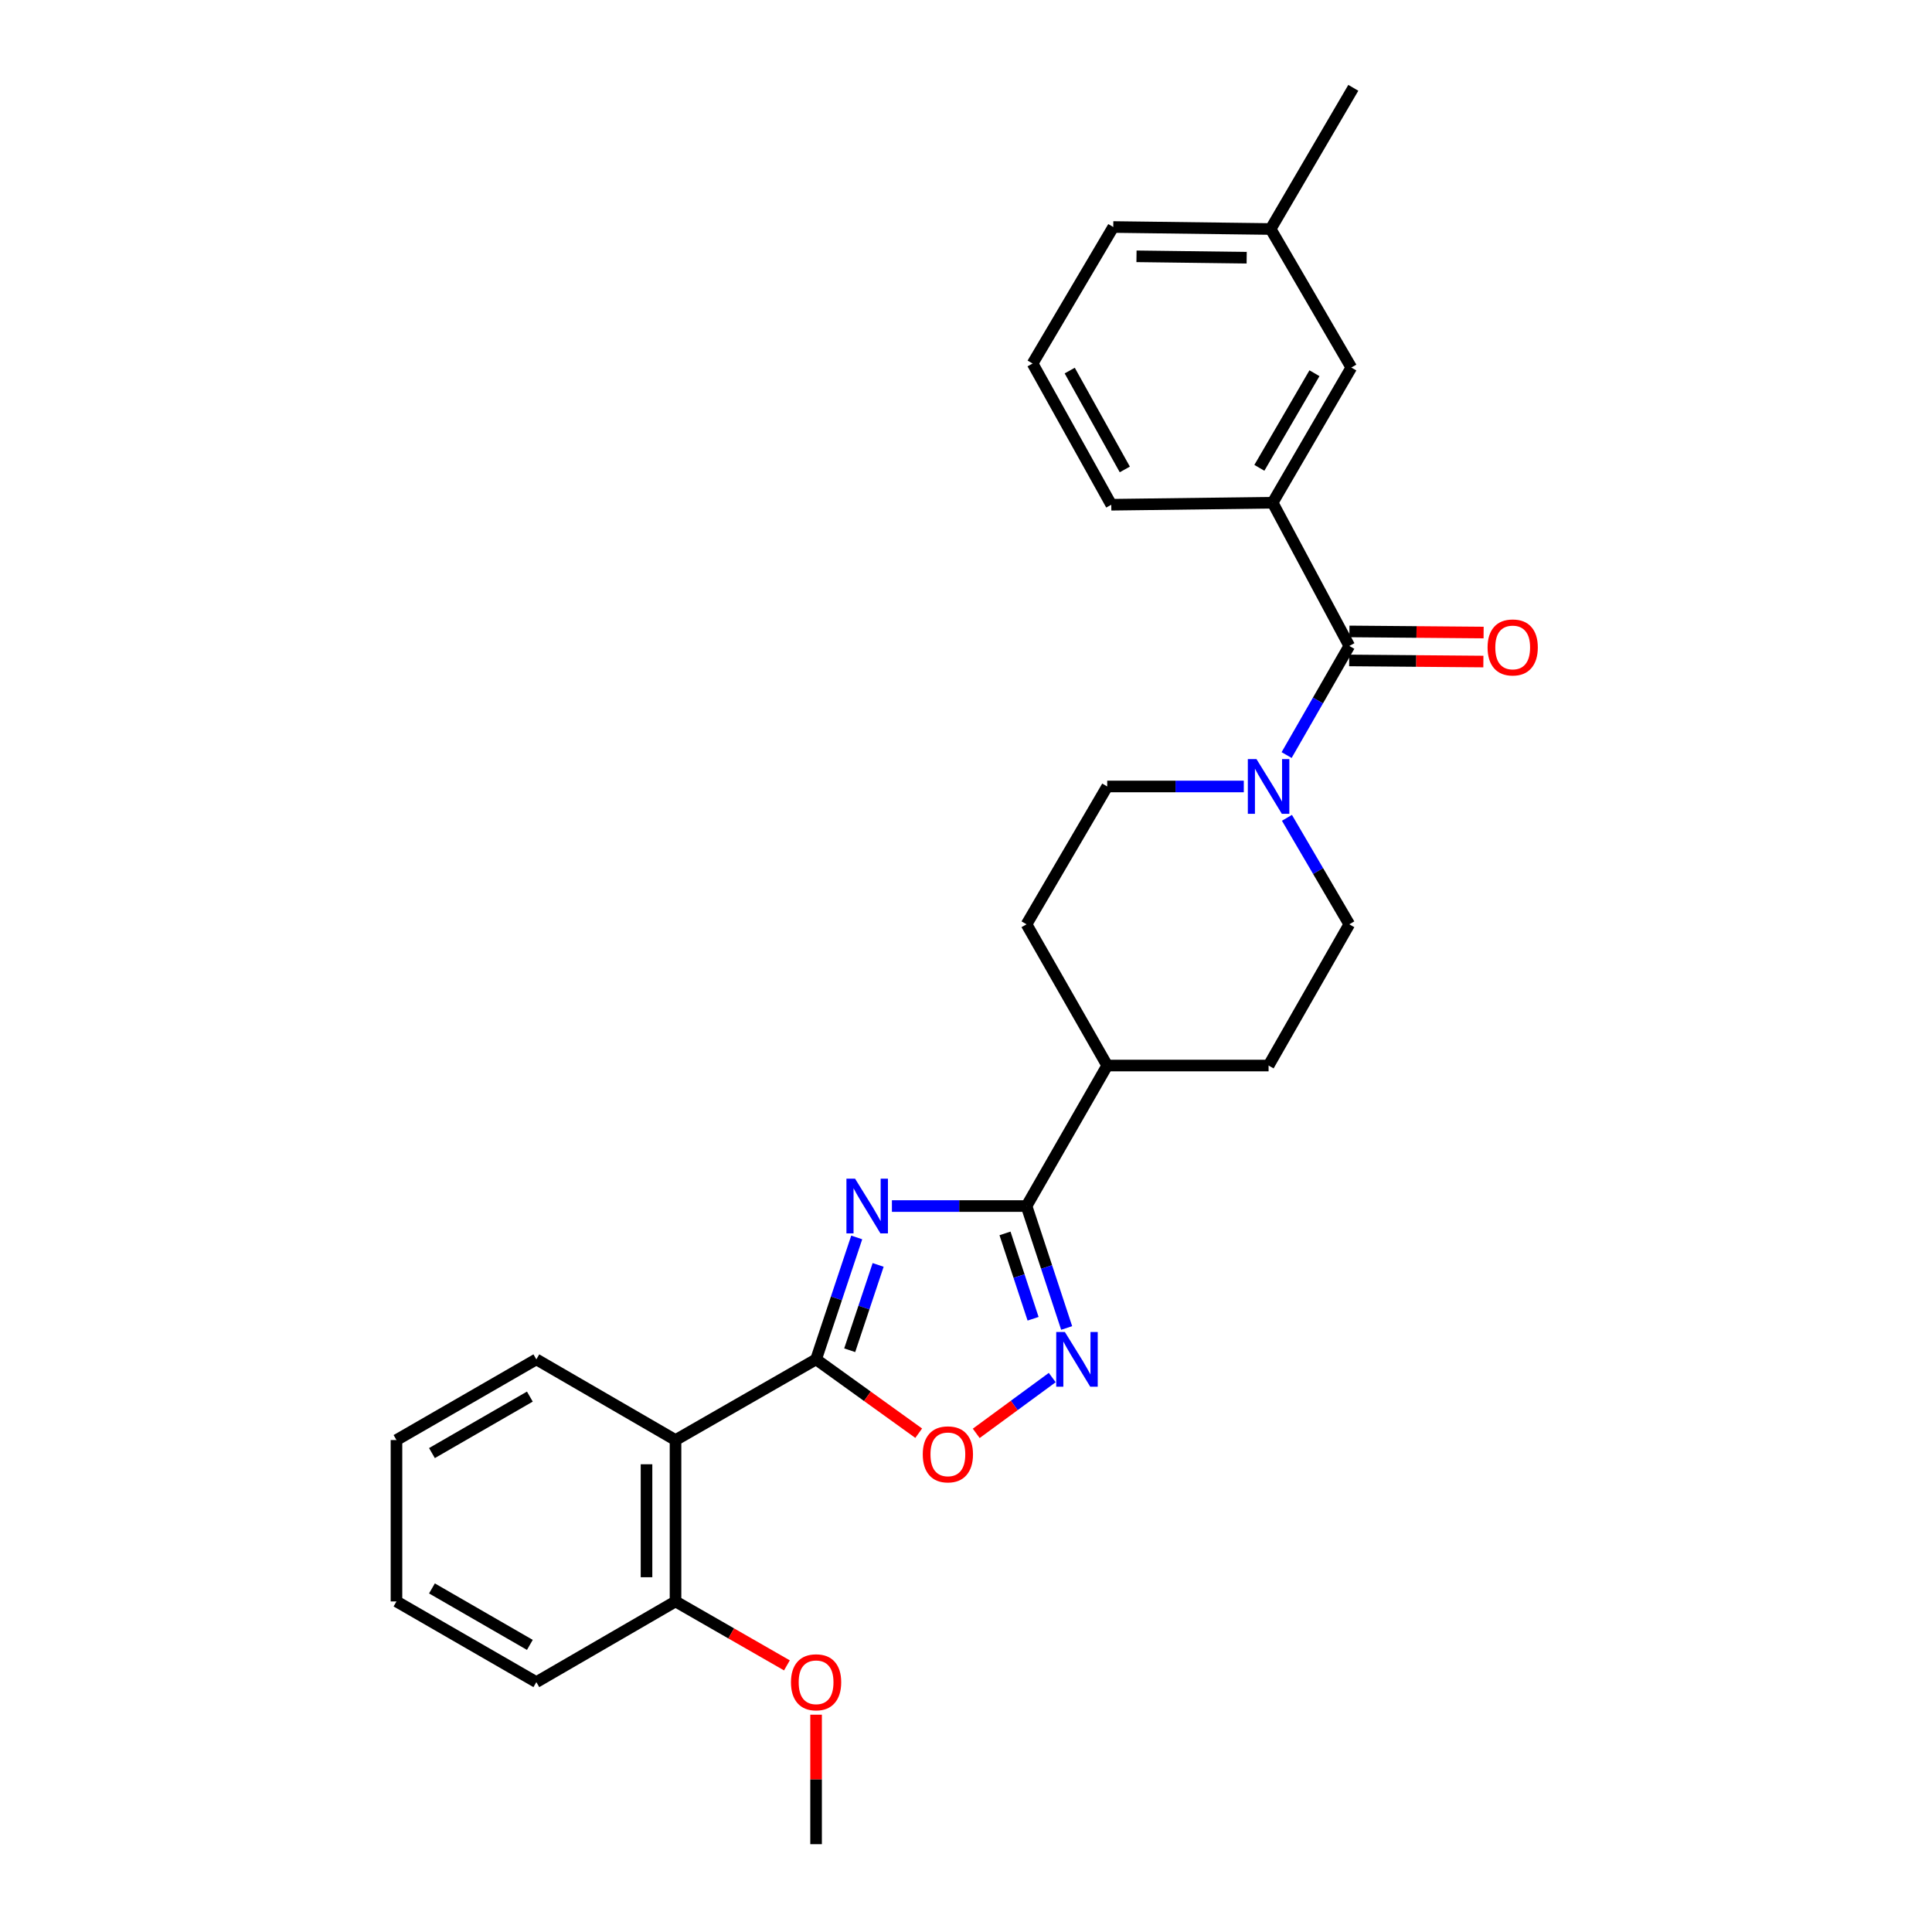 <?xml version='1.0' encoding='iso-8859-1'?>
<svg version='1.1' baseProfile='full'
              xmlns='http://www.w3.org/2000/svg'
                      xmlns:rdkit='http://www.rdkit.org/xml'
                      xmlns:xlink='http://www.w3.org/1999/xlink'
                  xml:space='preserve'
width='1000px' height='1000px' viewBox='0 0 1000 1000'>
<!-- END OF HEADER -->
<rect style='opacity:1.0;fill:#FFFFFF;stroke:none' width='1000' height='1000' x='0' y='0'> </rect>
<path class='bond-0' d='M 443.436,640.501 L 432.92,672.056' style='fill:none;fill-rule:evenodd;stroke:#0000FF;stroke-width:6px;stroke-linecap:butt;stroke-linejoin:miter;stroke-opacity:1' />
<path class='bond-0' d='M 432.92,672.056 L 422.404,703.61' style='fill:none;fill-rule:evenodd;stroke:#000000;stroke-width:6px;stroke-linecap:butt;stroke-linejoin:miter;stroke-opacity:1' />
<path class='bond-0' d='M 454.524,654.714 L 447.163,676.802' style='fill:none;fill-rule:evenodd;stroke:#0000FF;stroke-width:6px;stroke-linecap:butt;stroke-linejoin:miter;stroke-opacity:1' />
<path class='bond-0' d='M 447.163,676.802 L 439.801,698.891' style='fill:none;fill-rule:evenodd;stroke:#000000;stroke-width:6px;stroke-linecap:butt;stroke-linejoin:miter;stroke-opacity:1' />
<path class='bond-1' d='M 461.654,624.25 L 496.493,624.25' style='fill:none;fill-rule:evenodd;stroke:#0000FF;stroke-width:6px;stroke-linecap:butt;stroke-linejoin:miter;stroke-opacity:1' />
<path class='bond-1' d='M 496.493,624.25 L 531.332,624.25' style='fill:none;fill-rule:evenodd;stroke:#000000;stroke-width:6px;stroke-linecap:butt;stroke-linejoin:miter;stroke-opacity:1' />
<path class='bond-4' d='M 422.404,703.61 L 349.649,745.372' style='fill:none;fill-rule:evenodd;stroke:#000000;stroke-width:6px;stroke-linecap:butt;stroke-linejoin:miter;stroke-opacity:1' />
<path class='bond-5' d='M 422.404,703.61 L 448.962,722.717' style='fill:none;fill-rule:evenodd;stroke:#000000;stroke-width:6px;stroke-linecap:butt;stroke-linejoin:miter;stroke-opacity:1' />
<path class='bond-5' d='M 448.962,722.717 L 475.52,741.823' style='fill:none;fill-rule:evenodd;stroke:#FF0000;stroke-width:6px;stroke-linecap:butt;stroke-linejoin:miter;stroke-opacity:1' />
<path class='bond-2' d='M 531.332,624.25 L 541.715,655.806' style='fill:none;fill-rule:evenodd;stroke:#000000;stroke-width:6px;stroke-linecap:butt;stroke-linejoin:miter;stroke-opacity:1' />
<path class='bond-2' d='M 541.715,655.806 L 552.099,687.362' style='fill:none;fill-rule:evenodd;stroke:#0000FF;stroke-width:6px;stroke-linecap:butt;stroke-linejoin:miter;stroke-opacity:1' />
<path class='bond-2' d='M 520.186,638.409 L 527.455,660.498' style='fill:none;fill-rule:evenodd;stroke:#000000;stroke-width:6px;stroke-linecap:butt;stroke-linejoin:miter;stroke-opacity:1' />
<path class='bond-2' d='M 527.455,660.498 L 534.723,682.588' style='fill:none;fill-rule:evenodd;stroke:#0000FF;stroke-width:6px;stroke-linecap:butt;stroke-linejoin:miter;stroke-opacity:1' />
<path class='bond-8' d='M 531.332,624.25 L 573.093,551.52' style='fill:none;fill-rule:evenodd;stroke:#000000;stroke-width:6px;stroke-linecap:butt;stroke-linejoin:miter;stroke-opacity:1' />
<path class='bond-27' d='M 544.633,713.02 L 524.965,727.465' style='fill:none;fill-rule:evenodd;stroke:#0000FF;stroke-width:6px;stroke-linecap:butt;stroke-linejoin:miter;stroke-opacity:1' />
<path class='bond-27' d='M 524.965,727.465 L 505.297,741.909' style='fill:none;fill-rule:evenodd;stroke:#FF0000;stroke-width:6px;stroke-linecap:butt;stroke-linejoin:miter;stroke-opacity:1' />
<path class='bond-3' d='M 698.394,334.331 L 682.173,362.576' style='fill:none;fill-rule:evenodd;stroke:#000000;stroke-width:6px;stroke-linecap:butt;stroke-linejoin:miter;stroke-opacity:1' />
<path class='bond-3' d='M 682.173,362.576 L 665.952,390.82' style='fill:none;fill-rule:evenodd;stroke:#0000FF;stroke-width:6px;stroke-linecap:butt;stroke-linejoin:miter;stroke-opacity:1' />
<path class='bond-7' d='M 698.394,334.331 L 658.709,260.2' style='fill:none;fill-rule:evenodd;stroke:#000000;stroke-width:6px;stroke-linecap:butt;stroke-linejoin:miter;stroke-opacity:1' />
<path class='bond-10' d='M 698.331,341.837 L 733.061,342.125' style='fill:none;fill-rule:evenodd;stroke:#000000;stroke-width:6px;stroke-linecap:butt;stroke-linejoin:miter;stroke-opacity:1' />
<path class='bond-10' d='M 733.061,342.125 L 767.791,342.413' style='fill:none;fill-rule:evenodd;stroke:#FF0000;stroke-width:6px;stroke-linecap:butt;stroke-linejoin:miter;stroke-opacity:1' />
<path class='bond-10' d='M 698.456,326.825 L 733.185,327.112' style='fill:none;fill-rule:evenodd;stroke:#000000;stroke-width:6px;stroke-linecap:butt;stroke-linejoin:miter;stroke-opacity:1' />
<path class='bond-10' d='M 733.185,327.112 L 767.915,327.4' style='fill:none;fill-rule:evenodd;stroke:#FF0000;stroke-width:6px;stroke-linecap:butt;stroke-linejoin:miter;stroke-opacity:1' />
<path class='bond-9' d='M 349.649,745.372 L 349.649,828.903' style='fill:none;fill-rule:evenodd;stroke:#000000;stroke-width:6px;stroke-linecap:butt;stroke-linejoin:miter;stroke-opacity:1' />
<path class='bond-9' d='M 334.636,757.901 L 334.636,816.373' style='fill:none;fill-rule:evenodd;stroke:#000000;stroke-width:6px;stroke-linecap:butt;stroke-linejoin:miter;stroke-opacity:1' />
<path class='bond-17' d='M 349.649,745.372 L 277.611,703.61' style='fill:none;fill-rule:evenodd;stroke:#000000;stroke-width:6px;stroke-linecap:butt;stroke-linejoin:miter;stroke-opacity:1' />
<path class='bond-6' d='M 666.118,423.304 L 682.256,450.864' style='fill:none;fill-rule:evenodd;stroke:#0000FF;stroke-width:6px;stroke-linecap:butt;stroke-linejoin:miter;stroke-opacity:1' />
<path class='bond-6' d='M 682.256,450.864 L 698.394,478.423' style='fill:none;fill-rule:evenodd;stroke:#000000;stroke-width:6px;stroke-linecap:butt;stroke-linejoin:miter;stroke-opacity:1' />
<path class='bond-28' d='M 643.788,407.077 L 608.44,407.077' style='fill:none;fill-rule:evenodd;stroke:#0000FF;stroke-width:6px;stroke-linecap:butt;stroke-linejoin:miter;stroke-opacity:1' />
<path class='bond-28' d='M 608.44,407.077 L 573.093,407.077' style='fill:none;fill-rule:evenodd;stroke:#000000;stroke-width:6px;stroke-linecap:butt;stroke-linejoin:miter;stroke-opacity:1' />
<path class='bond-13' d='M 658.709,260.2 L 699.445,190.239' style='fill:none;fill-rule:evenodd;stroke:#000000;stroke-width:6px;stroke-linecap:butt;stroke-linejoin:miter;stroke-opacity:1' />
<path class='bond-13' d='M 651.845,242.151 L 680.36,193.179' style='fill:none;fill-rule:evenodd;stroke:#000000;stroke-width:6px;stroke-linecap:butt;stroke-linejoin:miter;stroke-opacity:1' />
<path class='bond-19' d='M 658.709,260.2 L 575.195,261.251' style='fill:none;fill-rule:evenodd;stroke:#000000;stroke-width:6px;stroke-linecap:butt;stroke-linejoin:miter;stroke-opacity:1' />
<path class='bond-14' d='M 573.093,551.52 L 531.332,478.423' style='fill:none;fill-rule:evenodd;stroke:#000000;stroke-width:6px;stroke-linecap:butt;stroke-linejoin:miter;stroke-opacity:1' />
<path class='bond-15' d='M 573.093,551.52 L 656.616,551.52' style='fill:none;fill-rule:evenodd;stroke:#000000;stroke-width:6px;stroke-linecap:butt;stroke-linejoin:miter;stroke-opacity:1' />
<path class='bond-18' d='M 349.649,828.903 L 378.477,845.451' style='fill:none;fill-rule:evenodd;stroke:#000000;stroke-width:6px;stroke-linecap:butt;stroke-linejoin:miter;stroke-opacity:1' />
<path class='bond-18' d='M 378.477,845.451 L 407.306,861.998' style='fill:none;fill-rule:evenodd;stroke:#FF0000;stroke-width:6px;stroke-linecap:butt;stroke-linejoin:miter;stroke-opacity:1' />
<path class='bond-21' d='M 349.649,828.903 L 277.611,870.664' style='fill:none;fill-rule:evenodd;stroke:#000000;stroke-width:6px;stroke-linecap:butt;stroke-linejoin:miter;stroke-opacity:1' />
<path class='bond-11' d='M 698.394,478.423 L 656.616,551.52' style='fill:none;fill-rule:evenodd;stroke:#000000;stroke-width:6px;stroke-linecap:butt;stroke-linejoin:miter;stroke-opacity:1' />
<path class='bond-12' d='M 573.093,407.077 L 531.332,478.423' style='fill:none;fill-rule:evenodd;stroke:#000000;stroke-width:6px;stroke-linecap:butt;stroke-linejoin:miter;stroke-opacity:1' />
<path class='bond-16' d='M 699.445,190.239 L 657.683,118.535' style='fill:none;fill-rule:evenodd;stroke:#000000;stroke-width:6px;stroke-linecap:butt;stroke-linejoin:miter;stroke-opacity:1' />
<path class='bond-23' d='M 657.683,118.535 L 700.47,45.455' style='fill:none;fill-rule:evenodd;stroke:#000000;stroke-width:6px;stroke-linecap:butt;stroke-linejoin:miter;stroke-opacity:1' />
<path class='bond-30' d='M 657.683,118.535 L 576.221,117.501' style='fill:none;fill-rule:evenodd;stroke:#000000;stroke-width:6px;stroke-linecap:butt;stroke-linejoin:miter;stroke-opacity:1' />
<path class='bond-30' d='M 645.273,133.392 L 588.249,132.668' style='fill:none;fill-rule:evenodd;stroke:#000000;stroke-width:6px;stroke-linecap:butt;stroke-linejoin:miter;stroke-opacity:1' />
<path class='bond-25' d='M 277.611,703.61 L 205.215,745.372' style='fill:none;fill-rule:evenodd;stroke:#000000;stroke-width:6px;stroke-linecap:butt;stroke-linejoin:miter;stroke-opacity:1' />
<path class='bond-25' d='M 274.253,722.879 L 223.576,752.112' style='fill:none;fill-rule:evenodd;stroke:#000000;stroke-width:6px;stroke-linecap:butt;stroke-linejoin:miter;stroke-opacity:1' />
<path class='bond-24' d='M 422.404,887.521 L 422.404,921.033' style='fill:none;fill-rule:evenodd;stroke:#FF0000;stroke-width:6px;stroke-linecap:butt;stroke-linejoin:miter;stroke-opacity:1' />
<path class='bond-24' d='M 422.404,921.033 L 422.404,954.545' style='fill:none;fill-rule:evenodd;stroke:#000000;stroke-width:6px;stroke-linecap:butt;stroke-linejoin:miter;stroke-opacity:1' />
<path class='bond-20' d='M 575.195,261.251 L 534.459,188.154' style='fill:none;fill-rule:evenodd;stroke:#000000;stroke-width:6px;stroke-linecap:butt;stroke-linejoin:miter;stroke-opacity:1' />
<path class='bond-20' d='M 582.199,242.978 L 553.684,191.81' style='fill:none;fill-rule:evenodd;stroke:#000000;stroke-width:6px;stroke-linecap:butt;stroke-linejoin:miter;stroke-opacity:1' />
<path class='bond-22' d='M 534.459,188.154 L 576.221,117.501' style='fill:none;fill-rule:evenodd;stroke:#000000;stroke-width:6px;stroke-linecap:butt;stroke-linejoin:miter;stroke-opacity:1' />
<path class='bond-29' d='M 277.611,870.664 L 205.215,828.903' style='fill:none;fill-rule:evenodd;stroke:#000000;stroke-width:6px;stroke-linecap:butt;stroke-linejoin:miter;stroke-opacity:1' />
<path class='bond-29' d='M 274.253,851.395 L 223.576,822.162' style='fill:none;fill-rule:evenodd;stroke:#000000;stroke-width:6px;stroke-linecap:butt;stroke-linejoin:miter;stroke-opacity:1' />
<path class='bond-26' d='M 205.215,745.372 L 205.215,828.903' style='fill:none;fill-rule:evenodd;stroke:#000000;stroke-width:6px;stroke-linecap:butt;stroke-linejoin:miter;stroke-opacity:1' />
<path  class='atom-0' d='M 442.592 610.09
L 451.872 625.09
Q 452.792 626.57, 454.272 629.25
Q 455.752 631.93, 455.832 632.09
L 455.832 610.09
L 459.592 610.09
L 459.592 638.41
L 455.712 638.41
L 445.752 622.01
Q 444.592 620.09, 443.352 617.89
Q 442.152 615.69, 441.792 615.01
L 441.792 638.41
L 438.112 638.41
L 438.112 610.09
L 442.592 610.09
' fill='#0000FF'/>
<path  class='atom-3' d='M 551.186 689.45
L 560.466 704.45
Q 561.386 705.93, 562.866 708.61
Q 564.346 711.29, 564.426 711.45
L 564.426 689.45
L 568.186 689.45
L 568.186 717.77
L 564.306 717.77
L 554.346 701.37
Q 553.186 699.45, 551.946 697.25
Q 550.746 695.05, 550.386 694.37
L 550.386 717.77
L 546.706 717.77
L 546.706 689.45
L 551.186 689.45
' fill='#0000FF'/>
<path  class='atom-6' d='M 477.621 752.767
Q 477.621 745.967, 480.981 742.167
Q 484.341 738.367, 490.621 738.367
Q 496.901 738.367, 500.261 742.167
Q 503.621 745.967, 503.621 752.767
Q 503.621 759.647, 500.221 763.567
Q 496.821 767.447, 490.621 767.447
Q 484.381 767.447, 480.981 763.567
Q 477.621 759.687, 477.621 752.767
M 490.621 764.247
Q 494.941 764.247, 497.261 761.367
Q 499.621 758.447, 499.621 752.767
Q 499.621 747.207, 497.261 744.407
Q 494.941 741.567, 490.621 741.567
Q 486.301 741.567, 483.941 744.367
Q 481.621 747.167, 481.621 752.767
Q 481.621 758.487, 483.941 761.367
Q 486.301 764.247, 490.621 764.247
' fill='#FF0000'/>
<path  class='atom-7' d='M 650.356 392.917
L 659.636 407.917
Q 660.556 409.397, 662.036 412.077
Q 663.516 414.757, 663.596 414.917
L 663.596 392.917
L 667.356 392.917
L 667.356 421.237
L 663.476 421.237
L 653.516 404.837
Q 652.356 402.917, 651.116 400.717
Q 649.916 398.517, 649.556 397.837
L 649.556 421.237
L 645.876 421.237
L 645.876 392.917
L 650.356 392.917
' fill='#0000FF'/>
<path  class='atom-11' d='M 769.967 335.111
Q 769.967 328.311, 773.327 324.511
Q 776.687 320.711, 782.967 320.711
Q 789.247 320.711, 792.607 324.511
Q 795.967 328.311, 795.967 335.111
Q 795.967 341.991, 792.567 345.911
Q 789.167 349.791, 782.967 349.791
Q 776.727 349.791, 773.327 345.911
Q 769.967 342.031, 769.967 335.111
M 782.967 346.591
Q 787.287 346.591, 789.607 343.711
Q 791.967 340.791, 791.967 335.111
Q 791.967 329.551, 789.607 326.751
Q 787.287 323.911, 782.967 323.911
Q 778.647 323.911, 776.287 326.711
Q 773.967 329.511, 773.967 335.111
Q 773.967 340.831, 776.287 343.711
Q 778.647 346.591, 782.967 346.591
' fill='#FF0000'/>
<path  class='atom-19' d='M 409.404 870.744
Q 409.404 863.944, 412.764 860.144
Q 416.124 856.344, 422.404 856.344
Q 428.684 856.344, 432.044 860.144
Q 435.404 863.944, 435.404 870.744
Q 435.404 877.624, 432.004 881.544
Q 428.604 885.424, 422.404 885.424
Q 416.164 885.424, 412.764 881.544
Q 409.404 877.664, 409.404 870.744
M 422.404 882.224
Q 426.724 882.224, 429.044 879.344
Q 431.404 876.424, 431.404 870.744
Q 431.404 865.184, 429.044 862.384
Q 426.724 859.544, 422.404 859.544
Q 418.084 859.544, 415.724 862.344
Q 413.404 865.144, 413.404 870.744
Q 413.404 876.464, 415.724 879.344
Q 418.084 882.224, 422.404 882.224
' fill='#FF0000'/>
</svg>

